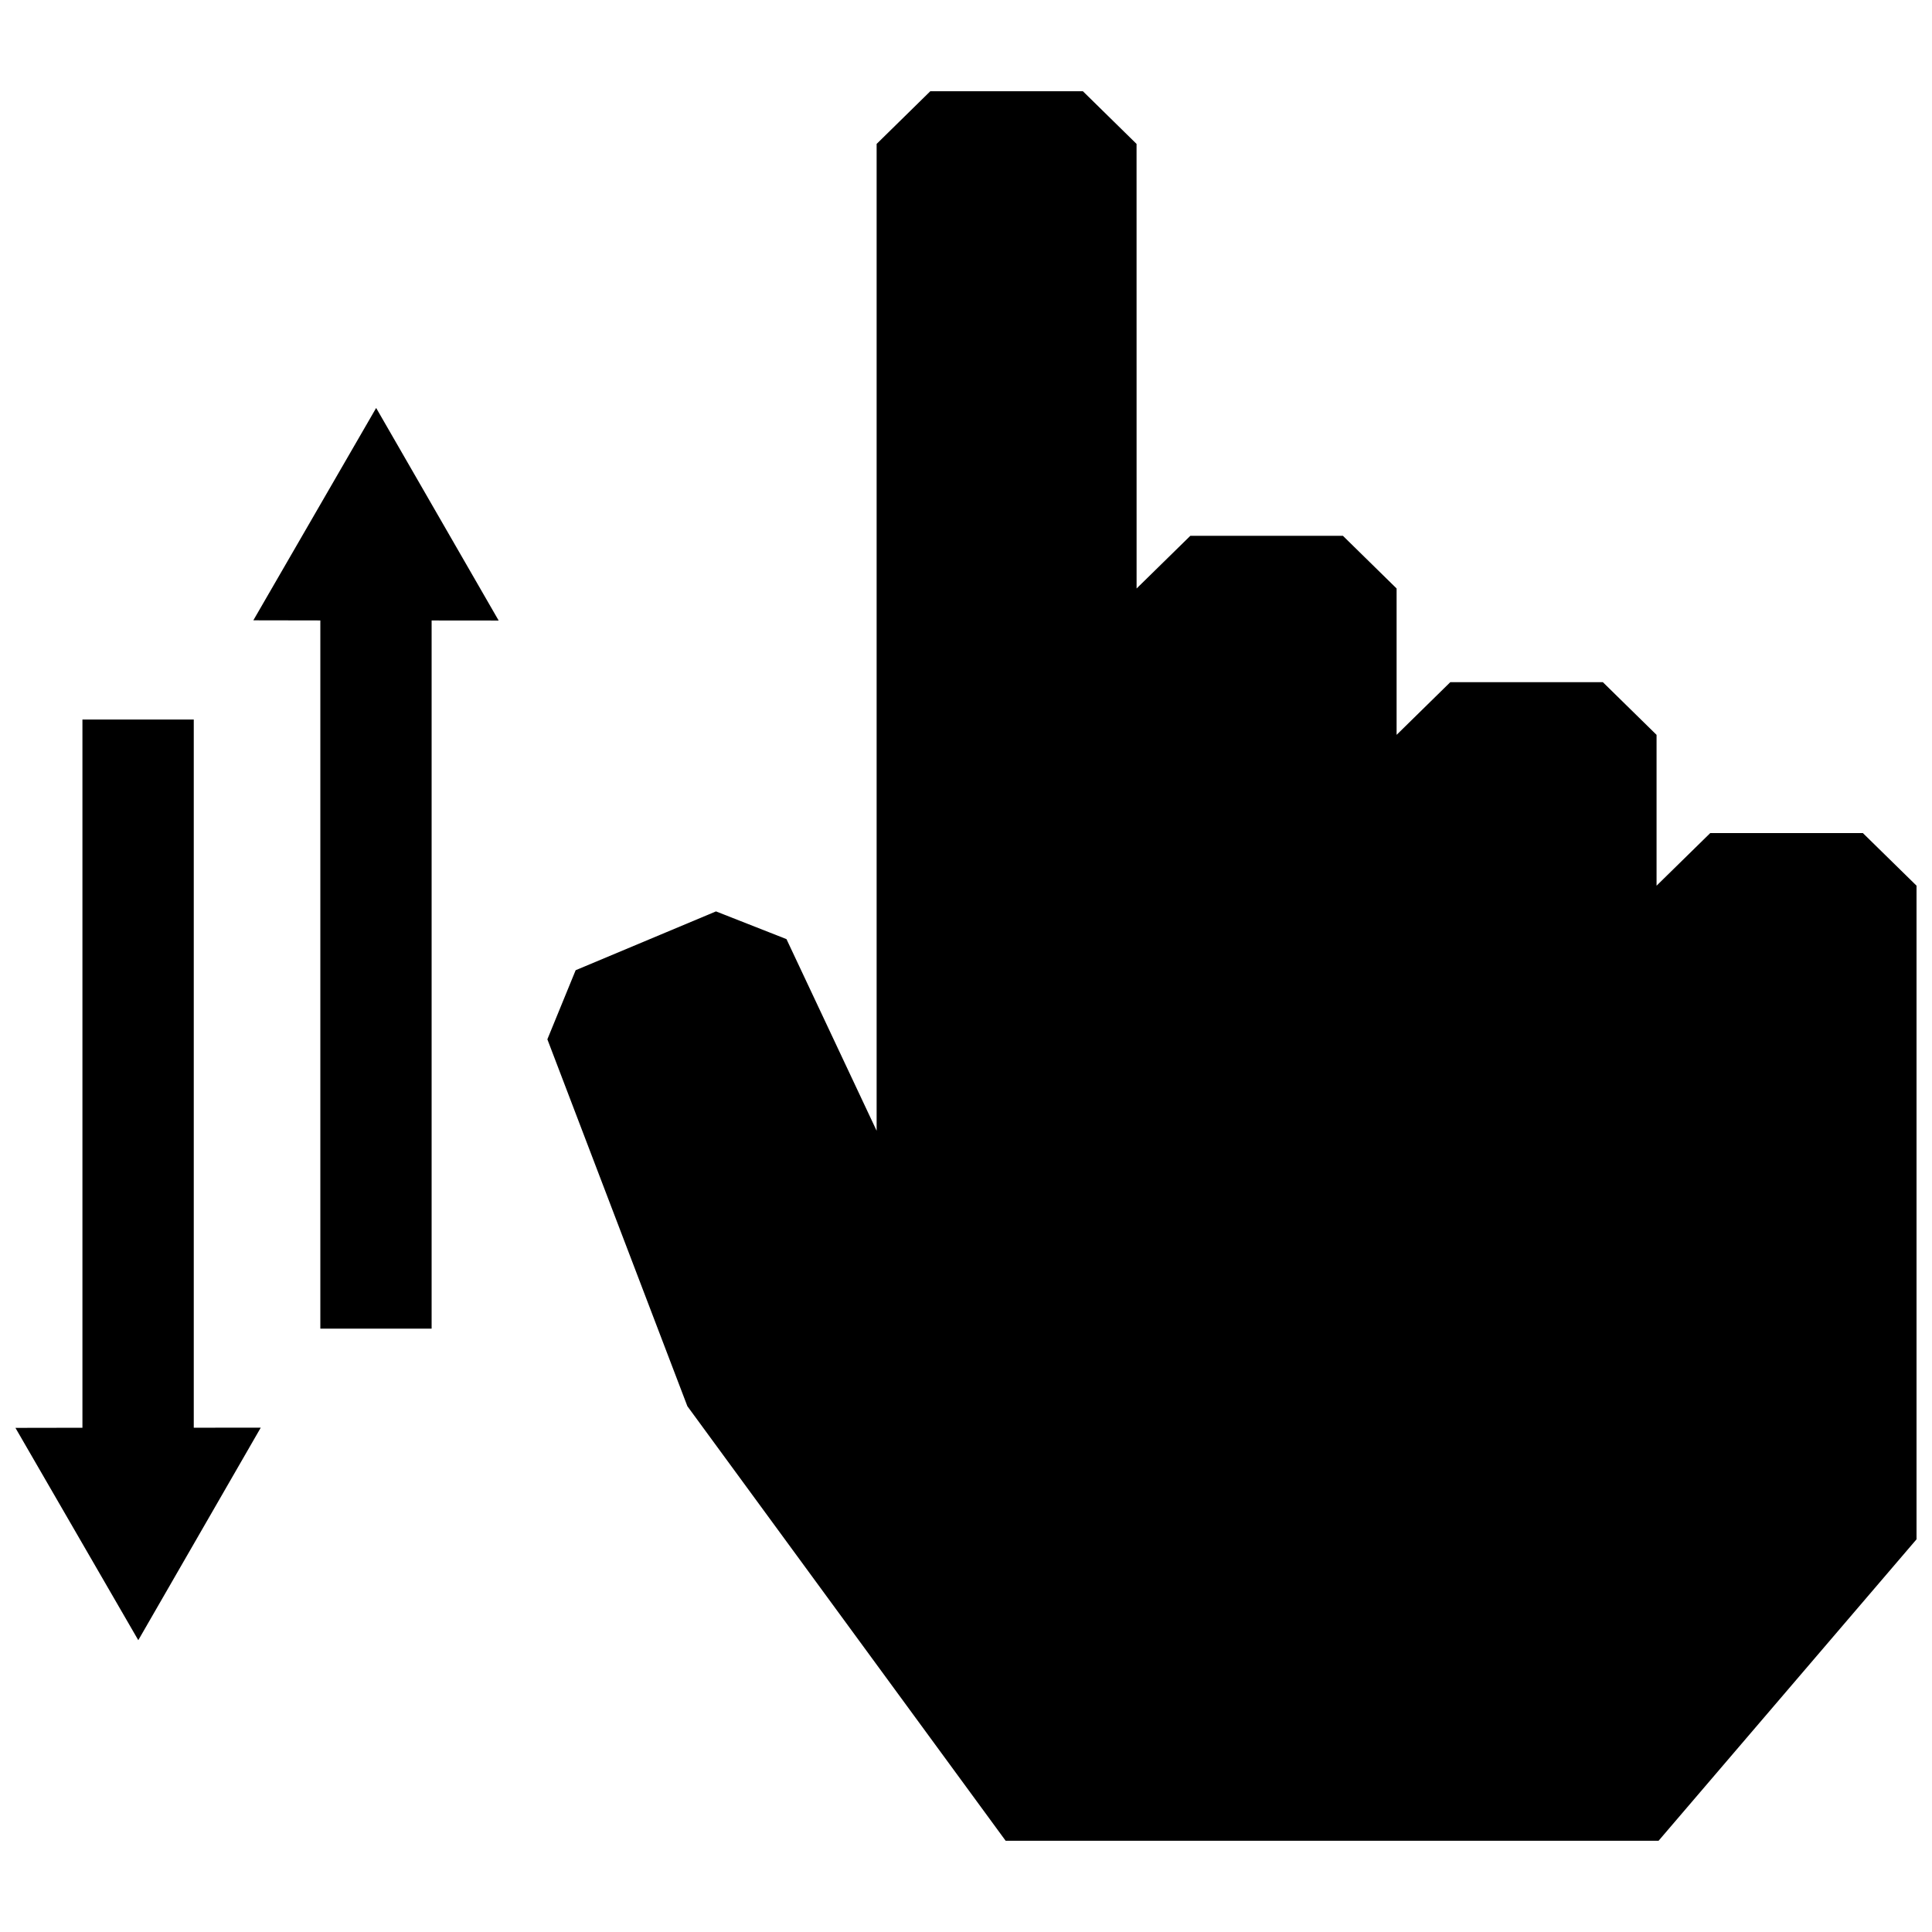 <?xml version="1.0" encoding="UTF-8"?>
<!-- Uploaded to: SVG Repo, www.svgrepo.com, Generator: SVG Repo Mixer Tools -->
<svg width="800px" height="800px" version="1.1" viewBox="144 144 512 512" xmlns="http://www.w3.org/2000/svg">
 <defs>
  <clipPath id="a">
   <path d="m148.09 168h503.81v464h-503.81z"/>
  </clipPath>
 </defs>
 <g clip-path="url(#a)">
  <path d="m276.15 308.45-32.465-56.336-32.547 56.277 17.754 0.031v187.68h29.492v-187.67zm-80.801 213.91v-187.68h-29.504v187.69l-17.754 0.031 32.555 56.266 32.457-56.324zm249.85-340.22-14.219-13.957h-40.445l-14.219 13.957v261.52l-23.891-50.785-18.68-7.344-37.191 15.586-7.496 18.309 37.102 97.227 84.348 115.17h173.03l68.367-79.895v-173.21l-14.227-13.945h-40.445l-14.227 13.945v-39.973l-14.227-13.957h-40.438l-14.227 13.957v-38.793l-14.227-13.957-40.438 0.004-14.238 13.957z" fill-rule="evenodd"/>
 </g>
</svg>